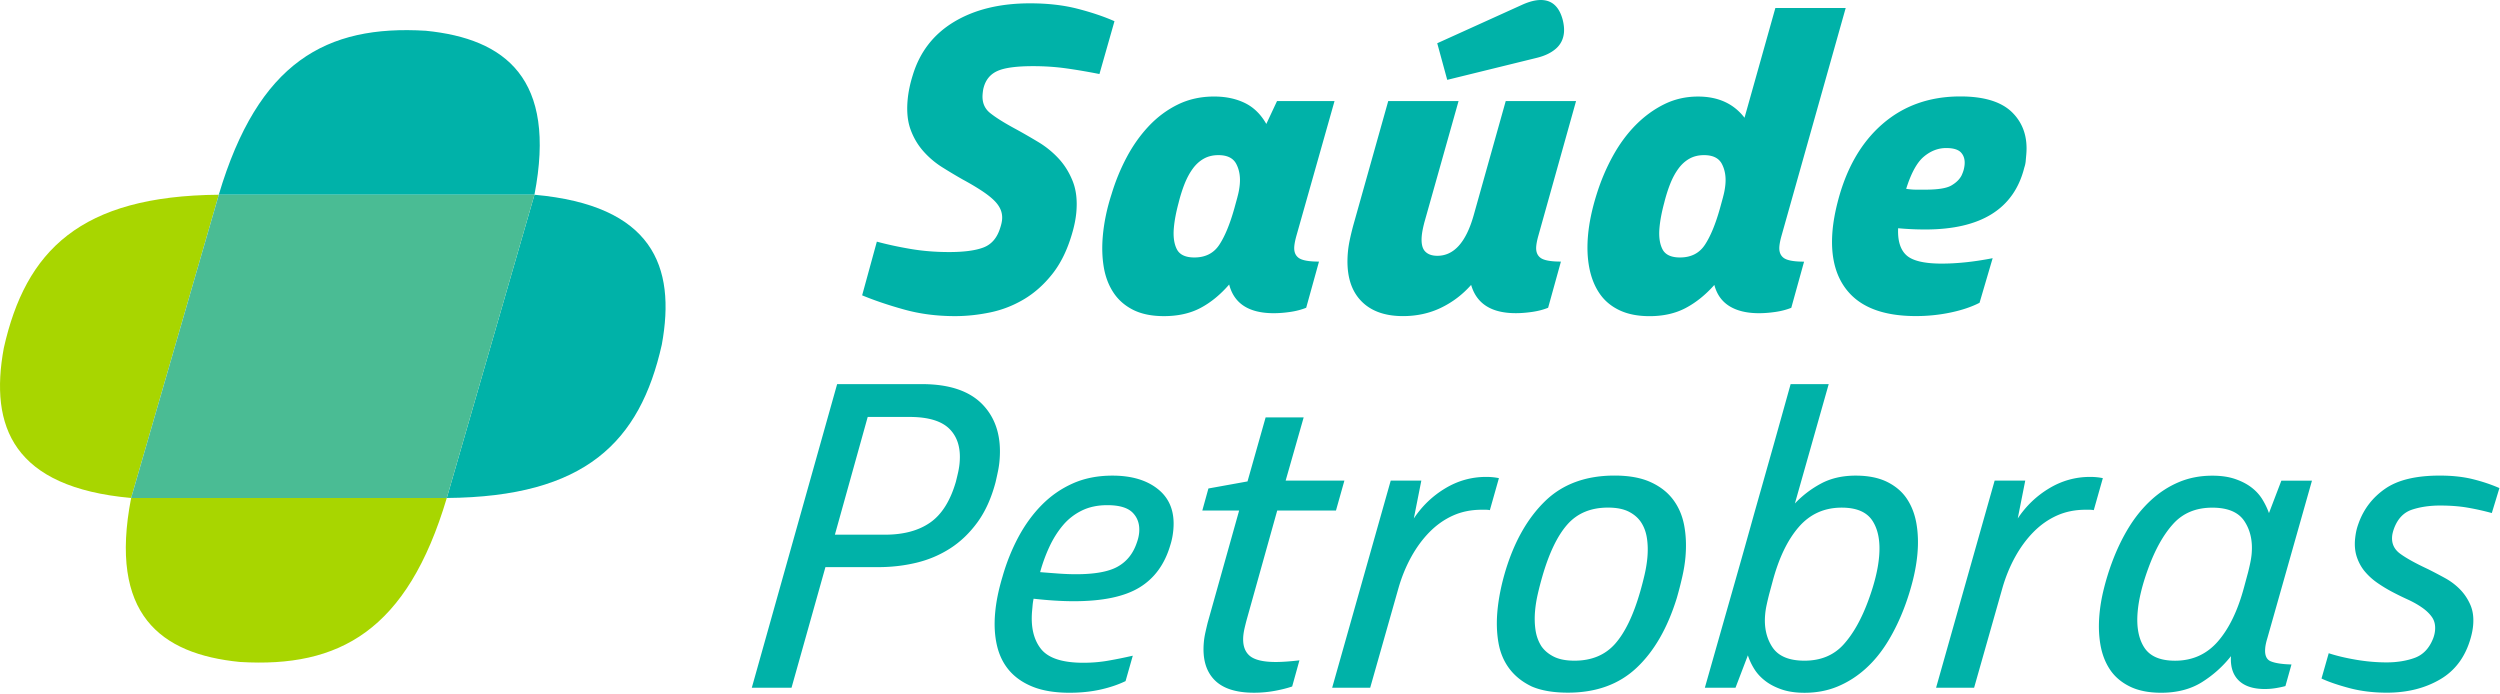 <svg xmlns="http://www.w3.org/2000/svg" width="803" height="223" fill="none"><g clip-path="url(#a)"><path fill="#00B2A8" d="M281.65 77.62c3.29.89 6.89 1.67 10.82 2.34 3.93.67 8.06 1 12.4 1 4.78 0 8.46-.49 11.02-1.47 2.57-.98 4.34-3.03 5.33-6.15.36-1.07.58-2 .65-2.81.1-1.15-.07-2.25-.51-3.27s-1.17-2.03-2.19-3.01-2.35-2-3.98-3.07c-1.63-1.07-3.59-2.23-5.87-3.47a178.51 178.51 0 0 1-6.69-4 27.81 27.81 0 0 1-6.05-5.14c-1.77-2-3.14-4.32-4.1-6.95-.96-2.63-1.28-5.76-.96-9.42.23-2.58.78-5.26 1.65-8.02 2.26-7.48 6.69-13.2 13.29-17.17 6.6-3.96 14.72-5.94 24.38-5.94 5.67 0 10.75.58 15.26 1.74 4.5 1.16 8.46 2.49 11.87 4l-4.83 16.97c-3.57-.71-7.08-1.31-10.54-1.8-3.46-.49-7.04-.73-10.77-.73-5.32 0-9.12.51-11.43 1.54-2.31 1.03-3.8 2.83-4.47 5.41-.13.45-.23 1.11-.31 2-.23 2.58.56 4.61 2.38 6.08 1.82 1.47 4.63 3.23 8.43 5.27 2.28 1.25 4.64 2.61 7.08 4.08a29.77 29.77 0 0 1 6.51 5.28c1.9 2.05 3.41 4.47 4.53 7.28 1.12 2.81 1.51 6.13 1.17 9.96-.2 2.23-.68 4.59-1.43 7.08-1.52 5.17-3.63 9.44-6.32 12.82-2.69 3.39-5.72 6.08-9.09 8.08s-6.97 3.41-10.8 4.21c-3.84.8-7.61 1.2-11.33 1.2-5.85 0-11.32-.71-16.42-2.14-5.1-1.42-9.57-2.94-13.41-4.54l4.72-17.23.01-.01zm115.8-14.3c.38-1.34.64-2.71.77-4.14.22-2.49-.16-4.68-1.14-6.54-.99-1.87-2.89-2.81-5.73-2.81-1.77 0-3.34.38-4.69 1.14-1.35.76-2.53 1.82-3.54 3.21-1.01 1.38-1.88 3-2.63 4.87-.74 1.87-1.39 3.92-1.94 6.15-.79 2.94-1.3 5.61-1.51 8.01-.25 2.85.08 5.14.98 6.88.91 1.74 2.78 2.61 5.62 2.61 3.54 0 6.21-1.36 8-4.08 1.79-2.71 3.4-6.61 4.83-11.69l.99-3.61h-.01zm22.08 35.54c-1.56.62-3.28 1.07-5.17 1.34-1.88.27-3.62.4-5.22.4-7.97 0-12.75-3.07-14.33-9.22-2.86 3.3-5.94 5.81-9.24 7.55-3.3 1.74-7.21 2.61-11.72 2.61-3.9 0-7.18-.67-9.85-2-2.67-1.34-4.79-3.19-6.35-5.55-1.56-2.36-2.6-5.1-3.12-8.21-.52-3.12-.62-6.46-.3-10.02.39-4.36 1.32-8.82 2.79-13.36 1.26-4.18 2.89-8.17 4.91-11.96 2.02-3.79 4.4-7.12 7.14-10.02 2.74-2.89 5.85-5.19 9.32-6.88 3.47-1.69 7.34-2.54 11.59-2.54 3.72 0 7 .69 9.85 2.07 2.84 1.38 5.14 3.63 6.91 6.74l3.44-7.35h18.47l-12.21 43.15c-.38 1.34-.62 2.5-.71 3.47-.15 1.7.31 2.94 1.39 3.74 1.08.8 3.26 1.2 6.54 1.2l-4.11 14.83-.02.01zm45.32-73.21-3.21-11.76 27.41-12.42C491.26.49 493.21 0 494.9 0c3.54 0 5.88 2.09 7.02 6.28.39 1.52.53 2.89.43 4.14-.19 2.13-1.06 3.87-2.59 5.21-1.54 1.34-3.57 2.32-6.11 2.94l-28.8 7.08zm-7.42 46.09c-.41 1.6-.66 2.94-.76 4.01-.21 2.31.13 3.96 1.02 4.94.89.98 2.21 1.47 3.99 1.47 5.31 0 9.19-4.32 11.65-12.96l10.31-36.74h22.59l-12.08 43.15c-.38 1.34-.62 2.49-.71 3.47-.15 1.7.31 2.94 1.39 3.74 1.08.8 3.26 1.2 6.54 1.2l-4.11 14.83c-1.57.63-3.28 1.07-5.17 1.34-1.88.27-3.62.4-5.22.4-7.8 0-12.58-3.02-14.34-9.08-2.76 3.12-5.99 5.57-9.69 7.35-3.7 1.78-7.77 2.67-12.2 2.67-6.11 0-10.74-1.78-13.87-5.34-3.14-3.56-4.41-8.64-3.82-15.23.11-1.24.32-2.58.62-4s.66-2.89 1.06-4.41l11.27-40.08h22.59l-11.07 39.28.01-.01zm96-8.42c.38-1.34.64-2.71.77-4.14.22-2.49-.16-4.68-1.14-6.54-.99-1.87-2.89-2.81-5.73-2.81-1.77 0-3.34.38-4.69 1.14-1.35.76-2.53 1.82-3.54 3.21-1.01 1.38-1.89 3-2.63 4.87s-1.39 3.92-1.94 6.15c-.79 2.94-1.3 5.61-1.51 8.01-.25 2.85.08 5.14.98 6.88.91 1.74 2.78 2.61 5.62 2.61 3.54 0 6.21-1.36 8-4.08 1.79-2.71 3.4-6.61 4.83-11.69l.99-3.61h-.01zm21.95 35.54c-1.56.62-3.28 1.07-5.17 1.34-1.88.27-3.62.4-5.22.4-3.9 0-7.07-.76-9.5-2.27-2.44-1.52-4.05-3.78-4.84-6.81-2.85 3.21-5.93 5.68-9.23 7.42-3.3 1.74-7.16 2.61-11.59 2.61-3.81 0-7.05-.65-9.73-1.94-2.68-1.29-4.8-3.09-6.36-5.41-1.57-2.31-2.65-5.05-3.26-8.21-.61-3.16-.74-6.61-.41-10.36.36-4.09 1.29-8.5 2.77-13.22 1.36-4.36 3.1-8.46 5.21-12.29 2.11-3.83 4.56-7.15 7.33-9.96 2.78-2.8 5.83-5.03 9.17-6.68 3.34-1.65 6.95-2.47 10.85-2.47 6.47 0 11.45 2.27 14.94 6.81l9.91-35.26h22.59l-20.59 73.07c-.38 1.34-.62 2.5-.71 3.47-.15 1.7.31 2.94 1.39 3.74 1.08.8 3.26 1.2 6.54 1.2l-4.11 14.83.02-.01zm36.88-38.21c1.14.18 2.21.27 3.23.27h2.86c4.07 0 6.88-.44 8.42-1.34 1.54-.89 2.63-1.96 3.28-3.21.33-.71.56-1.34.7-1.87.13-.53.23-1.06.28-1.6.14-1.6-.23-2.89-1.12-3.88-.89-.98-2.48-1.47-4.79-1.47-2.57 0-4.95.91-7.15 2.74-2.2 1.82-4.1 5.27-5.7 10.35m23.58 36.6c-2.6 1.34-5.7 2.38-9.32 3.14-3.61.76-7.32 1.14-11.12 1.14-9.66 0-16.73-2.41-21.22-7.22-4.49-4.81-6.34-11.58-5.57-20.31.25-2.76.78-5.74 1.6-8.95 2.73-10.78 7.5-19.15 14.33-25.12 6.82-5.96 15.19-8.95 25.11-8.95 7.71 0 13.29 1.74 16.74 5.21 3.45 3.47 4.94 7.97 4.44 13.49-.06.71-.13 1.4-.18 2.07a8.96 8.96 0 0 1-.45 2.07c-3.31 13.27-13.91 19.9-31.8 19.9-2.84 0-5.75-.13-8.73-.4-.18 4.01.71 6.91 2.68 8.69 1.97 1.78 5.74 2.67 11.32 2.67 2.3 0 4.79-.13 7.47-.4 2.68-.27 5.65-.71 8.89-1.34l-4.2 14.29.01.02zm-367.67 74.5h16.08c5.93 0 10.77-1.29 14.49-3.88 3.72-2.58 6.48-6.95 8.27-13.09.27-1.07.52-2.12.75-3.14.22-1.02.38-2.03.46-3.01.41-4.63-.66-8.23-3.22-10.82-2.56-2.58-6.85-3.88-12.88-3.88h-13.42l-10.54 37.81.01.01zm-26.7 49.16 27.41-97.52h27.24c8.86 0 15.39 2.23 19.6 6.68 4.21 4.46 5.98 10.42 5.32 17.9-.1 1.16-.27 2.3-.5 3.41-.23 1.11-.49 2.3-.78 3.54-1.34 5.07-3.27 9.35-5.79 12.82-2.53 3.47-5.45 6.28-8.79 8.42-3.34 2.14-6.97 3.67-10.9 4.61-3.94.94-7.99 1.4-12.15 1.4h-17.01l-10.89 38.74h-12.76zm92.6-37.13c2.2.18 4.24.33 6.14.47 1.89.13 3.68.2 5.36.2 6.02 0 10.48-.8 13.37-2.41 2.89-1.6 4.93-4.1 6.11-7.48.23-.62.42-1.22.56-1.8.14-.58.23-1.14.28-1.67.23-2.58-.44-4.7-2.03-6.35-1.58-1.65-4.32-2.47-8.21-2.47-3.1 0-5.83.58-8.19 1.74a18.5 18.5 0 0 0-6.07 4.74c-1.68 2-3.13 4.3-4.33 6.88-1.2 2.58-2.2 5.3-2.98 8.15m27.44 35c-2.41 1.16-5.12 2.07-8.15 2.74-3.03.67-6.31 1-9.85 1-4.61 0-8.49-.63-11.66-1.87-3.17-1.25-5.71-2.99-7.64-5.21-1.93-2.23-3.26-4.92-4-8.08-.74-3.16-.93-6.66-.59-10.49.16-1.78.43-3.65.83-5.61.4-1.96.91-3.96 1.53-6.01 1.29-4.54 3-8.79 5.12-12.76 2.13-3.96 4.65-7.42 7.57-10.36 2.92-2.94 6.25-5.23 9.98-6.88 3.73-1.65 7.95-2.47 12.64-2.47 6.29 0 11.25 1.52 14.87 4.54 3.63 3.03 5.19 7.3 4.7 12.82-.16 1.78-.48 3.43-.97 4.94-1.79 6.14-5.09 10.69-9.92 13.63-4.82 2.94-11.84 4.41-21.05 4.41-3.9 0-8.22-.27-12.95-.8-.15.71-.25 1.38-.31 2-.05.63-.11 1.25-.17 1.87-.46 5.17.48 9.24 2.83 12.23 2.35 2.98 6.89 4.47 13.62 4.47 2.75 0 5.4-.22 7.97-.67 2.56-.44 5.2-.98 7.92-1.6l-2.32 8.15v.01zm53.51 1.73c-1.55.53-3.41 1-5.57 1.4-2.16.4-4.4.6-6.7.6-5.85 0-10.11-1.4-12.78-4.21-2.68-2.81-3.78-6.79-3.32-11.96.08-.98.24-1.98.46-3.01.23-1.02.48-2.12.76-3.27l10.12-36.07h-11.83l1.96-7.08 12.56-2.27 5.82-20.57h12.22l-5.79 20.31h18.87l-2.71 9.62h-18.87l-9.75 34.87c-.27.98-.5 1.92-.71 2.81-.21.89-.35 1.74-.43 2.54-.25 2.85.4 4.96 1.96 6.35 1.56 1.38 4.38 2.07 8.45 2.07.97 0 2.11-.04 3.4-.13s2.7-.22 4.22-.4l-2.34 8.42v-.02zm12.85.4 18.81-66.53h9.83l-2.41 12.16c2.66-4.01 6.03-7.24 10.1-9.68 4.07-2.45 8.45-3.67 13.15-3.67 1.42 0 2.78.13 4.08.4l-2.91 10.28c-.44-.09-.88-.13-1.32-.13h-1.33c-3.37 0-6.43.63-9.2 1.87-2.77 1.25-5.27 3.01-7.51 5.28-2.24 2.27-4.2 4.94-5.9 8.01-1.69 3.07-3.05 6.39-4.08 9.96l-9.1 32.06h-12.22l.01-.01zm67.1-13.49c.94 1.42 2.27 2.58 4.01 3.47 1.73.89 3.98 1.33 6.72 1.33 5.49 0 9.83-1.8 13.04-5.41 3.2-3.61 5.89-9.19 8.07-16.77.51-1.78.99-3.61 1.42-5.48.43-1.87.73-3.7.89-5.48.19-2.14.15-4.16-.13-6.08-.27-1.91-.87-3.61-1.8-5.08-.93-1.47-2.27-2.65-4-3.54-1.74-.89-3.98-1.33-6.72-1.33-5.5 0-9.84 1.8-13.04 5.41-3.2 3.61-5.89 9.2-8.07 16.77-.51 1.78-.99 3.61-1.42 5.48-.43 1.87-.73 3.7-.89 5.47-.19 2.14-.15 4.17.12 6.08.27 1.92.87 3.63 1.8 5.14m-3.02 13.09c-2.98-1.42-5.35-3.32-7.14-5.68-1.78-2.36-2.95-5.12-3.51-8.28-.56-3.16-.68-6.57-.35-10.22.37-4.09 1.24-8.46 2.63-13.09 2.88-9.44 7.13-16.87 12.75-22.31 5.62-5.43 13.04-8.15 22.25-8.15 4.6 0 8.44.69 11.5 2.07 3.07 1.38 5.49 3.25 7.27 5.61 1.78 2.36 2.98 5.12 3.58 8.28.6 3.16.74 6.57.42 10.22-.18 2.05-.53 4.18-1.04 6.41-.51 2.23-1.08 4.46-1.72 6.68-2.99 9.7-7.31 17.21-12.97 22.51-5.65 5.3-12.99 7.95-22.03 7.95-4.7 0-8.58-.67-11.65-2m76.23-29.37c-.27 1.06-.52 2.14-.75 3.2-.23 1.07-.39 2.1-.47 3.07-.37 4.1.41 7.6 2.32 10.49 1.91 2.89 5.35 4.34 10.31 4.34 5.22 0 9.41-1.73 12.56-5.21 3.14-3.47 5.83-8.28 8.06-14.43.94-2.58 1.69-5.01 2.24-7.28.56-2.27.93-4.43 1.11-6.48.43-4.81-.27-8.64-2.1-11.49-1.83-2.85-5.13-4.27-9.92-4.27-5.58 0-10.17 2.07-13.77 6.21-3.6 4.14-6.4 9.95-8.4 17.43l-1.19 4.41v.01zM547.6 220.9c2.45-8.64 4.55-16.01 6.28-22.11 1.74-6.1 3.29-11.53 4.64-16.3 1.36-4.76 2.58-9.13 3.69-13.09 1.1-3.96 2.27-8.1 3.5-12.42 1.22-4.32 2.58-9.13 4.08-14.43 1.49-5.3 3.27-11.69 5.36-19.17h12.23l-10.86 38.34c2.44-2.58 5.25-4.72 8.41-6.41 3.16-1.69 6.87-2.54 11.12-2.54 3.99 0 7.34.67 10.06 2 2.71 1.34 4.84 3.14 6.36 5.41 1.52 2.27 2.55 4.92 3.08 7.95.53 3.03.64 6.28.33 9.75-.24 2.67-.71 5.41-1.4 8.22a79.88 79.88 0 0 1-2.61 8.49c-1.52 4.1-3.31 7.86-5.39 11.29-2.08 3.43-4.46 6.37-7.16 8.82s-5.68 4.37-8.95 5.75c-3.27 1.38-6.85 2.07-10.74 2.07-2.84 0-5.29-.36-7.35-1.07-2.06-.71-3.82-1.62-5.27-2.74-1.45-1.11-2.63-2.38-3.52-3.81-.89-1.42-1.58-2.89-2.07-4.41l-3.98 10.42h-9.83l-.01-.01zm74.27 0 18.81-66.53h9.83l-2.41 12.16c2.66-4.01 6.03-7.24 10.1-9.68 4.07-2.45 8.45-3.67 13.15-3.67 1.42 0 2.78.13 4.08.4l-2.91 10.28c-.44-.09-.88-.13-1.32-.13h-1.33c-3.37 0-6.43.63-9.2 1.87-2.77 1.25-5.27 3.01-7.51 5.28-2.24 2.27-4.2 4.94-5.9 8.01-1.69 3.07-3.05 6.39-4.08 9.96l-9.1 32.06h-12.22l.01-.01zM722 184.17a93 93 0 0 0 .75-3.21c.23-1.07.39-2.09.48-3.07.36-4.09-.41-7.59-2.33-10.49-1.91-2.89-5.35-4.34-10.31-4.34-5.23 0-9.41 1.73-12.56 5.21-3.15 3.48-5.83 8.28-8.06 14.43-.94 2.58-1.69 5.01-2.24 7.28-.56 2.27-.93 4.43-1.11 6.48-.43 4.81.27 8.64 2.1 11.49 1.82 2.85 5.13 4.27 9.91 4.27 5.58 0 10.17-2.07 13.77-6.21 3.6-4.14 6.4-9.95 8.4-17.43l1.19-4.41h.01zm12.06 36.2c-1 .27-2.06.49-3.18.67-1.12.18-2.26.27-3.41.27-3.72 0-6.52-.91-8.39-2.74-1.87-1.82-2.71-4.43-2.49-7.82-2.6 3.3-5.7 6.08-9.31 8.35-3.62 2.27-7.99 3.41-13.12 3.41-3.99 0-7.34-.67-10.05-2-2.72-1.34-4.84-3.14-6.36-5.41-1.52-2.27-2.55-4.92-3.08-7.95-.53-3.03-.64-6.28-.33-9.75.24-2.67.7-5.41 1.4-8.21a79.88 79.88 0 0 1 2.61-8.49c1.52-4.09 3.31-7.83 5.38-11.22 2.07-3.38 4.46-6.32 7.16-8.81s5.69-4.43 8.96-5.81c3.27-1.38 6.85-2.07 10.74-2.07 2.84 0 5.29.36 7.35 1.07 2.06.71 3.82 1.62 5.27 2.74 1.44 1.11 2.62 2.41 3.5 3.87.89 1.47 1.58 2.92 2.08 4.34l3.98-10.42h9.83l-14.34 50.63c-.38 1.25-.61 2.32-.68 3.21-.2 2.23.41 3.63 1.82 4.2 1.41.58 3.62.92 6.62 1l-1.95 6.95-.01-.01zm13.95-10.55c2.41.8 5.29 1.49 8.65 2.07 3.36.58 6.67.87 9.95.87 3.28 0 6.38-.49 9.03-1.47 2.66-.98 4.61-3.03 5.86-6.15.35-.89.56-1.78.64-2.67.15-1.69-.19-3.12-1.01-4.28-.82-1.16-1.93-2.2-3.31-3.14-1.37-.94-2.89-1.78-4.56-2.54-1.66-.76-3.25-1.54-4.77-2.34-1.7-.89-3.31-1.87-4.86-2.94a20.48 20.48 0 0 1-4-3.61c-1.12-1.33-1.98-2.87-2.58-4.61-.6-1.74-.8-3.67-.61-5.81.08-.8.19-1.6.35-2.4.16-.81.42-1.7.77-2.67 1.65-4.63 4.51-8.35 8.57-11.16 4.05-2.81 9.89-4.21 17.51-4.21 3.99 0 7.52.38 10.59 1.14 3.08.76 5.94 1.72 8.58 2.87l-2.44 8.02c-2.6-.71-5.2-1.29-7.82-1.74-2.61-.45-5.57-.67-8.84-.67-3.27 0-6.38.45-9.02 1.34-2.64.89-4.55 2.89-5.72 6.01-.35.98-.56 1.83-.62 2.54-.2 2.32.66 4.19 2.62 5.61 1.95 1.43 4.93 3.07 8.93 4.94 1.78.89 3.6 1.85 5.46 2.87a20.57 20.57 0 0 1 4.85 3.67c1.38 1.43 2.47 3.07 3.28 4.94.81 1.87 1.1 4.05.88 6.55-.11 1.25-.36 2.58-.76 4-1.69 6.06-4.96 10.51-9.83 13.36-4.86 2.85-10.56 4.28-17.12 4.28-4.34 0-8.35-.49-12.03-1.47-3.68-.98-6.66-2-8.96-3.07l2.32-8.15.02.02z"/><path fill="#A8D600" d="M42.12 159.95c-7.24 37.32 9.31 50.12 34.9 52.67 31.97 1.95 53.79-9.99 66.49-52.67H42.12zm0 0c-37.86-3.41-45.56-22.86-40.9-48.15 7.01-31.26 24.54-48.9 69.06-49.25-.02.06-25.9 89.59-28.16 97.4z"/><path fill="#00B2A9" d="M171.66 62.55c7.24-37.32-9.31-50.12-34.9-52.67-31.97-1.95-53.79 9.99-66.49 52.67h101.39z"/><path fill="#00B2A8" d="M171.66 62.55c37.86 3.41 45.56 22.86 40.91 48.15-7.01 31.26-24.54 48.9-69.06 49.25.03-.06 25.9-89.59 28.16-97.4"/><path fill="#4ABC94" d="m70.28 62.55-28.16 97.4h101.39l28.16-97.4H70.28z"/></g><defs><clipPath id="a"><path fill="#fff" d="M0 0h802.82v222.51H0z"/></clipPath></defs></svg>
